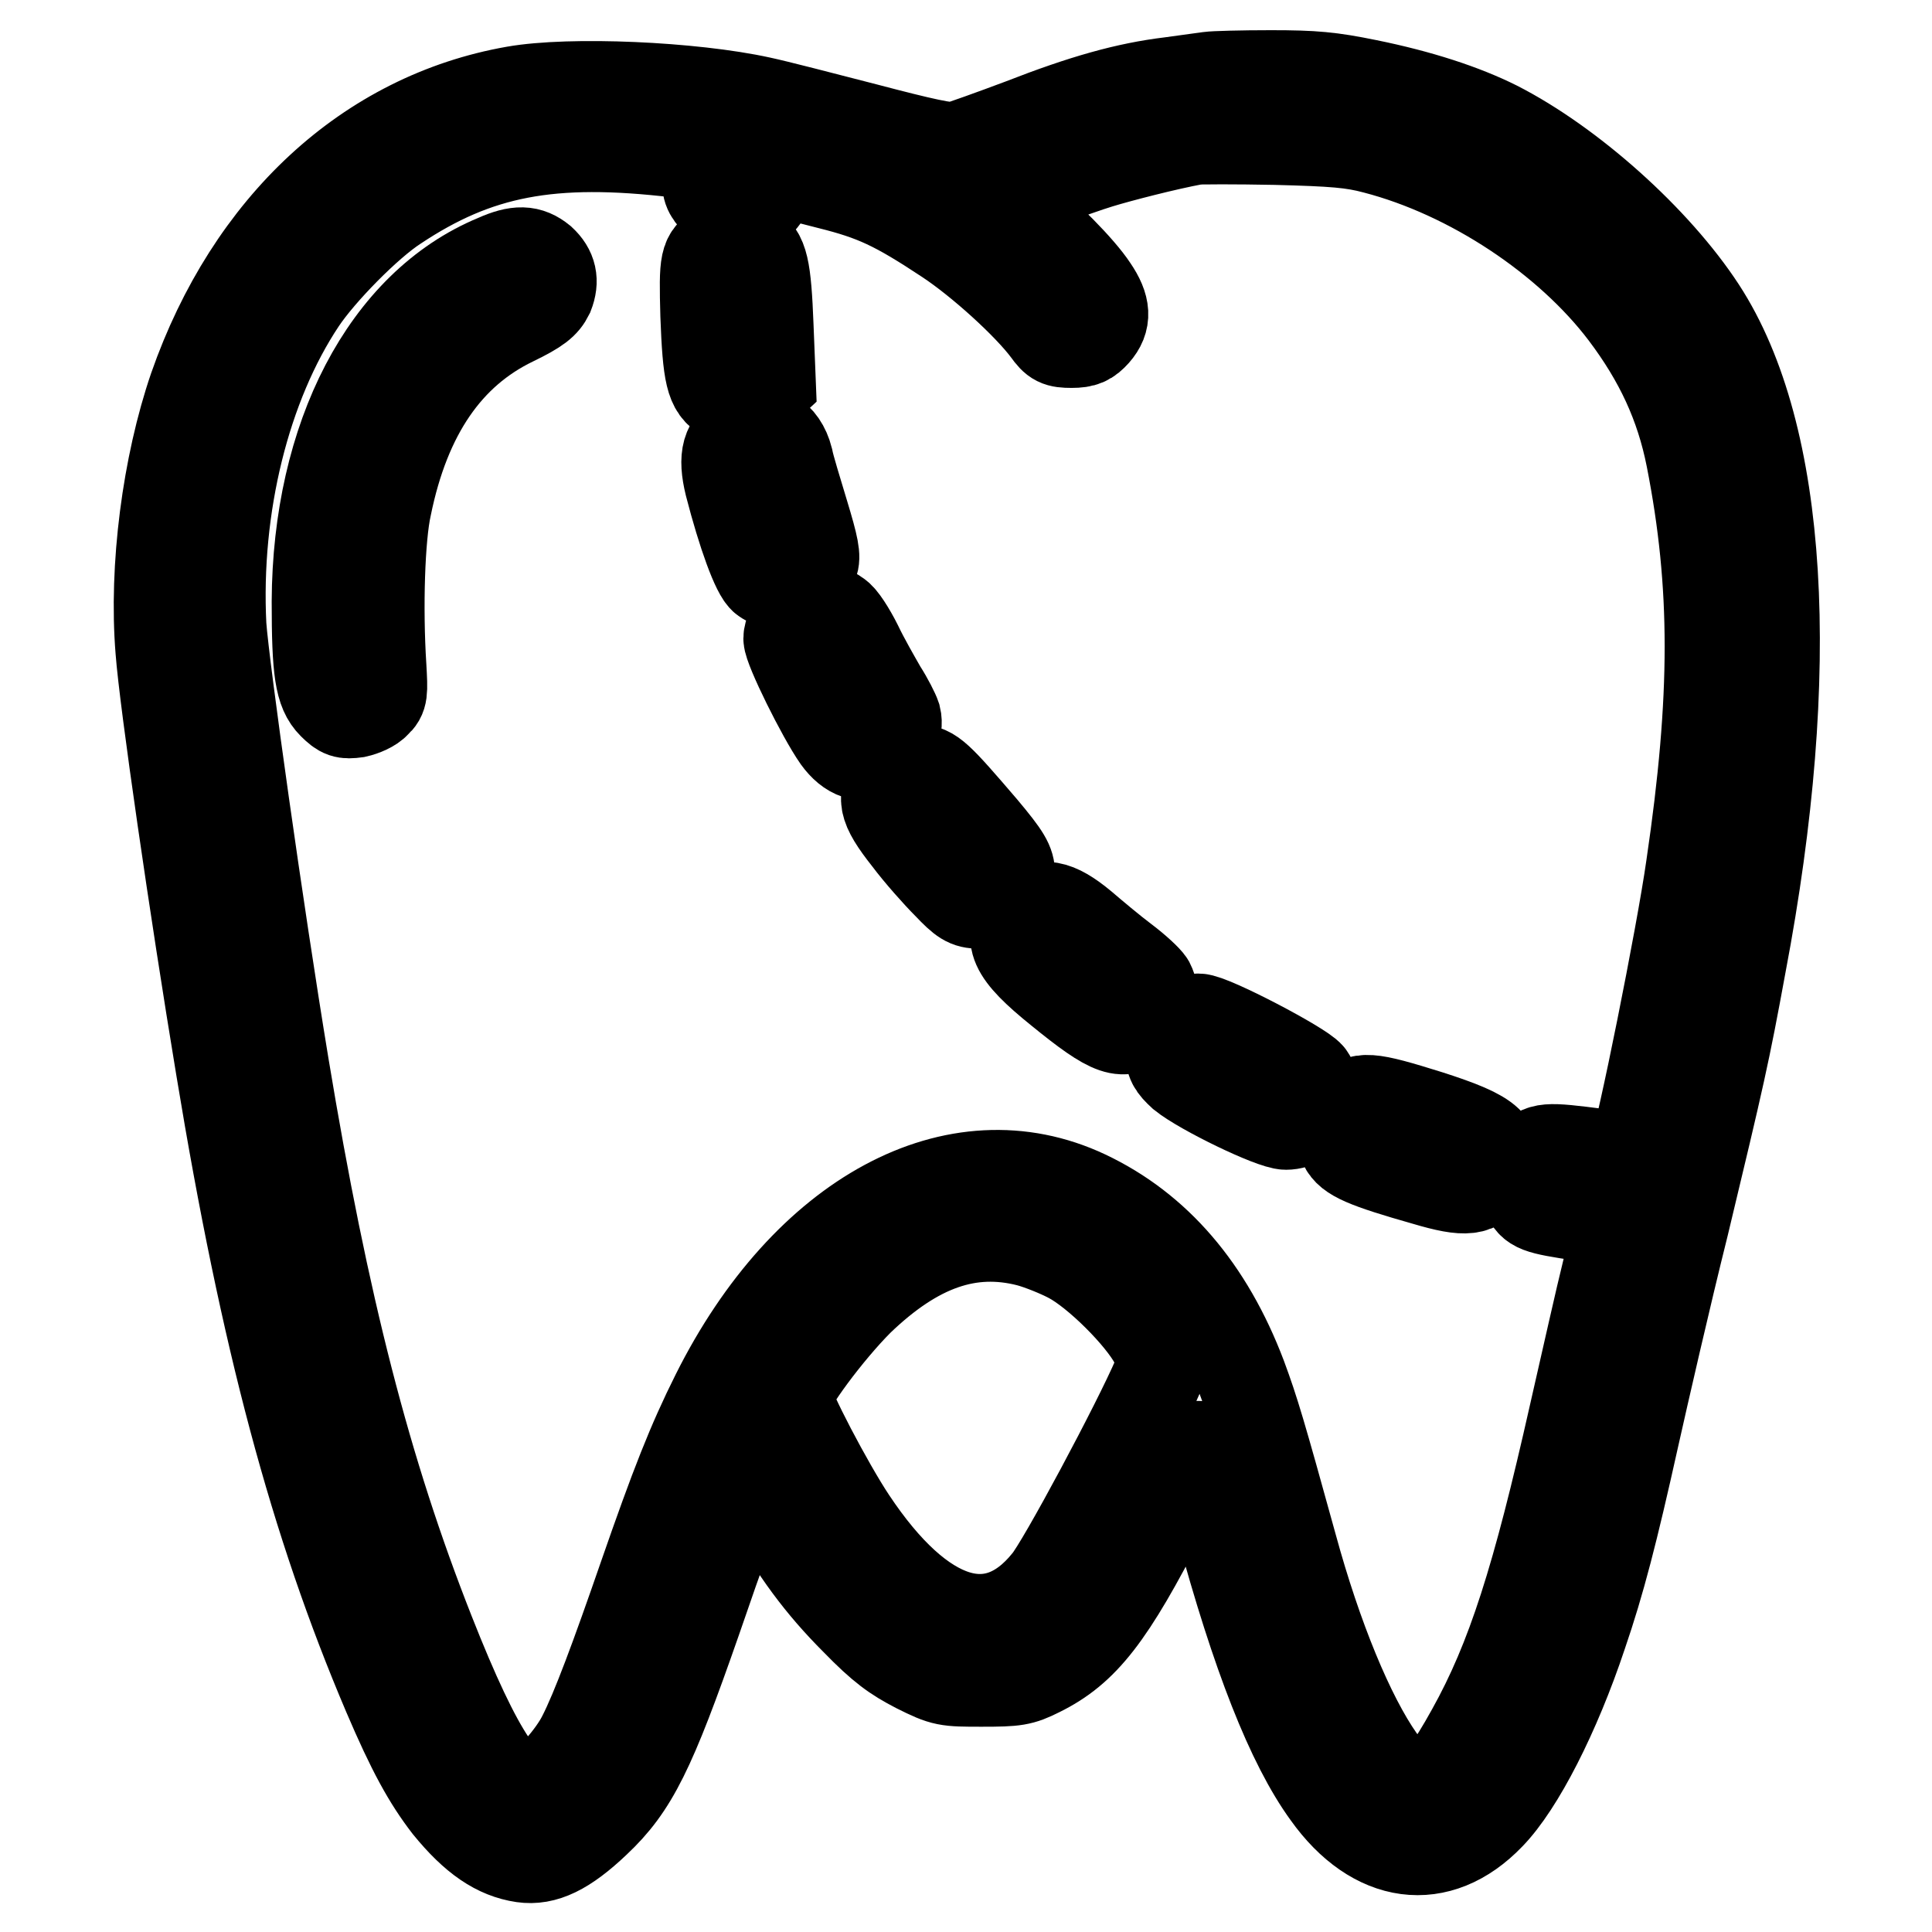 <?xml version="1.0" encoding="utf-8"?>
<!-- Svg Vector Icons : http://www.onlinewebfonts.com/icon -->
<!DOCTYPE svg PUBLIC "-//W3C//DTD SVG 1.1//EN" "http://www.w3.org/Graphics/SVG/1.1/DTD/svg11.dtd">
<svg version="1.1" xmlns="http://www.w3.org/2000/svg" xmlns:xlink="http://www.w3.org/1999/xlink" x="0px" y="0px" viewBox="0 0 256 256" enable-background="new 0 0 256 256" xml:space="preserve">
<g><g><g><path stroke-width="12" fill-opacity="0" stroke="#000000"  d="M160.2,10.2c-0.7,0.1-2.9,0.4-5.1,0.7c-5.8,0.7-11.5,2.3-19.7,5.5c-4,1.5-7.9,2.9-8.7,3.1c-1.2,0.2-4.4-0.5-12-2.5c-5.8-1.5-12-3.1-13.9-3.5c-9.1-2-25.2-2.7-32.6-1.4c-19.4,3.4-35,17.8-42.5,39.3c-3.5,10.2-5.3,23.8-4.4,34.8c0.5,6.7,4.5,34.3,8,55.4c5.9,35.8,12.4,60.1,22.1,82.9c3.2,7.5,5.3,11.3,8,14.8c3.5,4.3,6.5,6.3,9.9,6.8c2.8,0.4,5.6-0.9,9.6-4.7c5-4.7,7.3-9.4,13.3-26.6c3.4-9.9,5.3-15.1,6.6-18.2l0.7-1.6l2.2,3.9c3.7,6.6,7,11.1,11.7,15.8c3.5,3.6,5.2,4.8,8.1,6.3c3.6,1.8,3.9,1.8,8.6,1.8c4.5,0,5.2-0.1,7.6-1.3c5.9-2.9,9.4-7.4,16.4-21.1c2.6-4.9,4.6-8.9,4.7-8.8c0.1,0.1,1.4,4.7,2.9,10.1c4.8,17.7,9.4,29.4,14.2,36c6.2,8.7,14.7,9.9,21.5,2.8c3.9-4,8.7-13.4,12.2-23.9c2.4-7,4.1-13.6,6.9-26.2c1.3-5.8,4.2-18.5,6.6-28.1c4.8-20,5.4-22.6,7.6-34.6c7.4-39,5.5-70.1-5.3-86.7c-6-9.2-17.3-19.3-27.1-24.3c-4.4-2.2-10.2-4.1-17.1-5.5c-4.9-1-7.1-1.2-12.8-1.2C164.5,10,160.9,10.1,160.2,10.2z M182.2,19.7c12.7,3.3,25.6,11.9,33.1,21.8c4.6,6.1,7.4,12.1,8.8,19.2c3.3,16.8,3.3,31.7,0,54.1c-1.3,9.2-6.6,35.5-7.6,37.9c-0.3,0.7-0.7,0.7-4.7,0.2c-7-0.9-7.6-0.9-9,0.8c-1.4,1.6-1.5,2.7-0.5,4.6c0.8,1.7,1.3,1.9,7.3,2.8l4.9,0.7l-1.5,6.5c-0.9,3.6-2.8,12.1-4.4,19.1c-4.9,21.8-8.3,32.5-13.6,42c-5.3,9.6-7.5,10.3-12.2,3.7c-4-5.7-8.3-16.1-11.6-28.2c-4.2-15.2-5-17.9-6.7-22.5c-4.4-11.6-11.3-19.6-20.6-24c-17.2-8.1-37.1,2.6-49,26.4c-3.2,6.4-5.4,12-9.6,24.1c-3.7,10.7-6.3,17.7-8.1,21.2c-1.3,2.6-4.5,6.2-6.2,7.1c-3.4,1.8-7.6-4.4-14.1-20.9c-8.4-21.3-14-43.1-19.3-75.1c-3.4-20.6-7.9-52.7-8.3-58.3C28.5,67.1,32.5,51,39.9,39.9c2.6-3.9,8.8-10.2,12.5-12.6c10.8-7.2,20.6-9.1,37.4-7.1l4.2,0.5L93.8,23c-0.2,2,0,2.4,1.2,3.7c1.9,1.9,3.9,1.9,5.7,0c0.9-0.9,1.3-1.9,1.3-2.8c0-1.7-0.7-1.7,7.9,0.5c6,1.5,8.8,2.8,15.6,7.3c4.4,2.9,10.7,8.6,13.3,12.1c1,1.4,1.4,1.6,3.2,1.6c1.6,0,2.2-0.3,3.1-1.3c1.5-1.7,1.4-3.4-0.3-5.9c-1.7-2.6-6.4-7.3-9.7-9.9c-1.3-1-2.4-1.9-2.3-2c0.2-0.2,9.9-3.8,12.9-4.7c2.6-0.8,8.8-2.4,12.6-3.1c0.6-0.1,5.4-0.1,10.7,0C176.8,18.7,179.2,18.9,182.2,19.7z M136.3,164.5c1.5,0.4,4,1.4,5.5,2.2c3.6,1.9,9.4,7.7,11.2,11.1l1.3,2.6l-0.9,2c-2.6,6.1-12.7,25-14.6,27.2c-7.1,8.8-16.7,5.8-26-8.2c-3-4.5-8.5-15-8.5-16.3c0-1.4,5.4-8.7,9.5-12.8C121.4,165,128.5,162.5,136.3,164.5z"/><path stroke-width="12" fill-opacity="0" stroke="#000000"  d="M95.4,32.8c-2,1.2-2.1,1.6-1.9,9c0.3,7.9,0.7,9.7,2.6,10.7c1.9,1,2.9,0.9,4.6-0.5l1.4-1.3l-0.3-7.5c-0.3-7.7-0.7-9.6-2.5-10.5C98.2,32.1,96.5,32.2,95.4,32.8z"/><path stroke-width="12" fill-opacity="0" stroke="#000000"  d="M65.7,34.4c-14.5,6-23.6,23.5-23.7,45.3c0,9.2,0.4,11.9,2.1,13.6c1.2,1.2,1.6,1.3,3.1,1.1c0.9-0.2,2.1-0.7,2.6-1.3c0.9-0.8,0.9-1.3,0.7-4.8c-0.5-7.8-0.2-17.2,0.7-21.2c2.5-12.3,8.1-20.4,16.8-24.6c3.3-1.6,4.1-2.3,4.7-3.5c0.7-1.8,0.4-3.2-1-4.5C70.1,33.2,68.6,33.1,65.7,34.4z"/><path stroke-width="12" fill-opacity="0" stroke="#000000"  d="M98.6,57.6c-2.3,1-2.8,2.9-1.9,6.6c1.7,6.6,3.6,11.8,4.6,12.5c2.1,1.5,5.5,0.5,6.4-2c0.4-0.9,0.1-2.3-1.2-6.6c-0.9-3-1.9-6.2-2.1-7.3C103.6,57.7,101.3,56.4,98.6,57.6z"/><path stroke-width="12" fill-opacity="0" stroke="#000000"  d="M105.8,82c-0.8,0.8-1.3,1.9-1.3,2.6c0,1.3,4.4,10.2,6.5,13.2c1.6,2.2,3.4,2.8,5.5,1.8c1.6-0.8,2.6-3,2.2-4.6c-0.2-0.6-1-2.2-1.9-3.6c-0.8-1.4-2.3-4-3.2-5.9c-0.9-1.8-2.1-3.7-2.7-4C109.2,80.2,107.3,80.4,105.8,82z"/><path stroke-width="12" fill-opacity="0" stroke="#000000"  d="M118.8,103.3c-2.1,2.1-1.9,3.5,1.5,7.8c1.5,2,3.9,4.7,5.3,6.1c2,2.1,2.6,2.5,4.1,2.5c2.4,0,4.1-1.6,4.1-3.9c0-1.4-0.5-2.3-3.6-6c-6-7-6.8-7.8-8.6-7.8C120.6,102,119.7,102.4,118.8,103.3z"/><path stroke-width="12" fill-opacity="0" stroke="#000000"  d="M136,121.4c-2.7,2.7-1.8,4.8,4.4,9.8c7,5.7,8.6,6.2,11,3.8c1.4-1.4,1.7-3.1,0.9-4.7c-0.3-0.5-1.8-1.9-3.4-3.1c-1.6-1.2-4.1-3.3-5.5-4.5C139.9,119.8,138,119.5,136,121.4z"/><path stroke-width="12" fill-opacity="0" stroke="#000000"  d="M156.3,136.2c-0.8,0.8-1.2,1.6-1.2,3c0,1.5,0.3,2,1.6,3.2c2.6,2.1,11.9,6.6,13.7,6.6c3.1,0,4.9-3.8,3.1-6.4c-1-1.3-13-7.6-14.7-7.6C157.9,135,156.9,135.5,156.3,136.2z"/><path stroke-width="12" fill-opacity="0" stroke="#000000"  d="M178.6,147.1c-1.4,1.6-1.5,2.7-0.5,4.6c0.7,1.5,2.7,2.4,10.8,4.7c5.4,1.6,7,1.4,8.3-1c1.9-3.6,0.5-4.9-7.9-7.6C181.3,145.3,180.2,145.2,178.6,147.1z"/></g></g></g>
</svg>